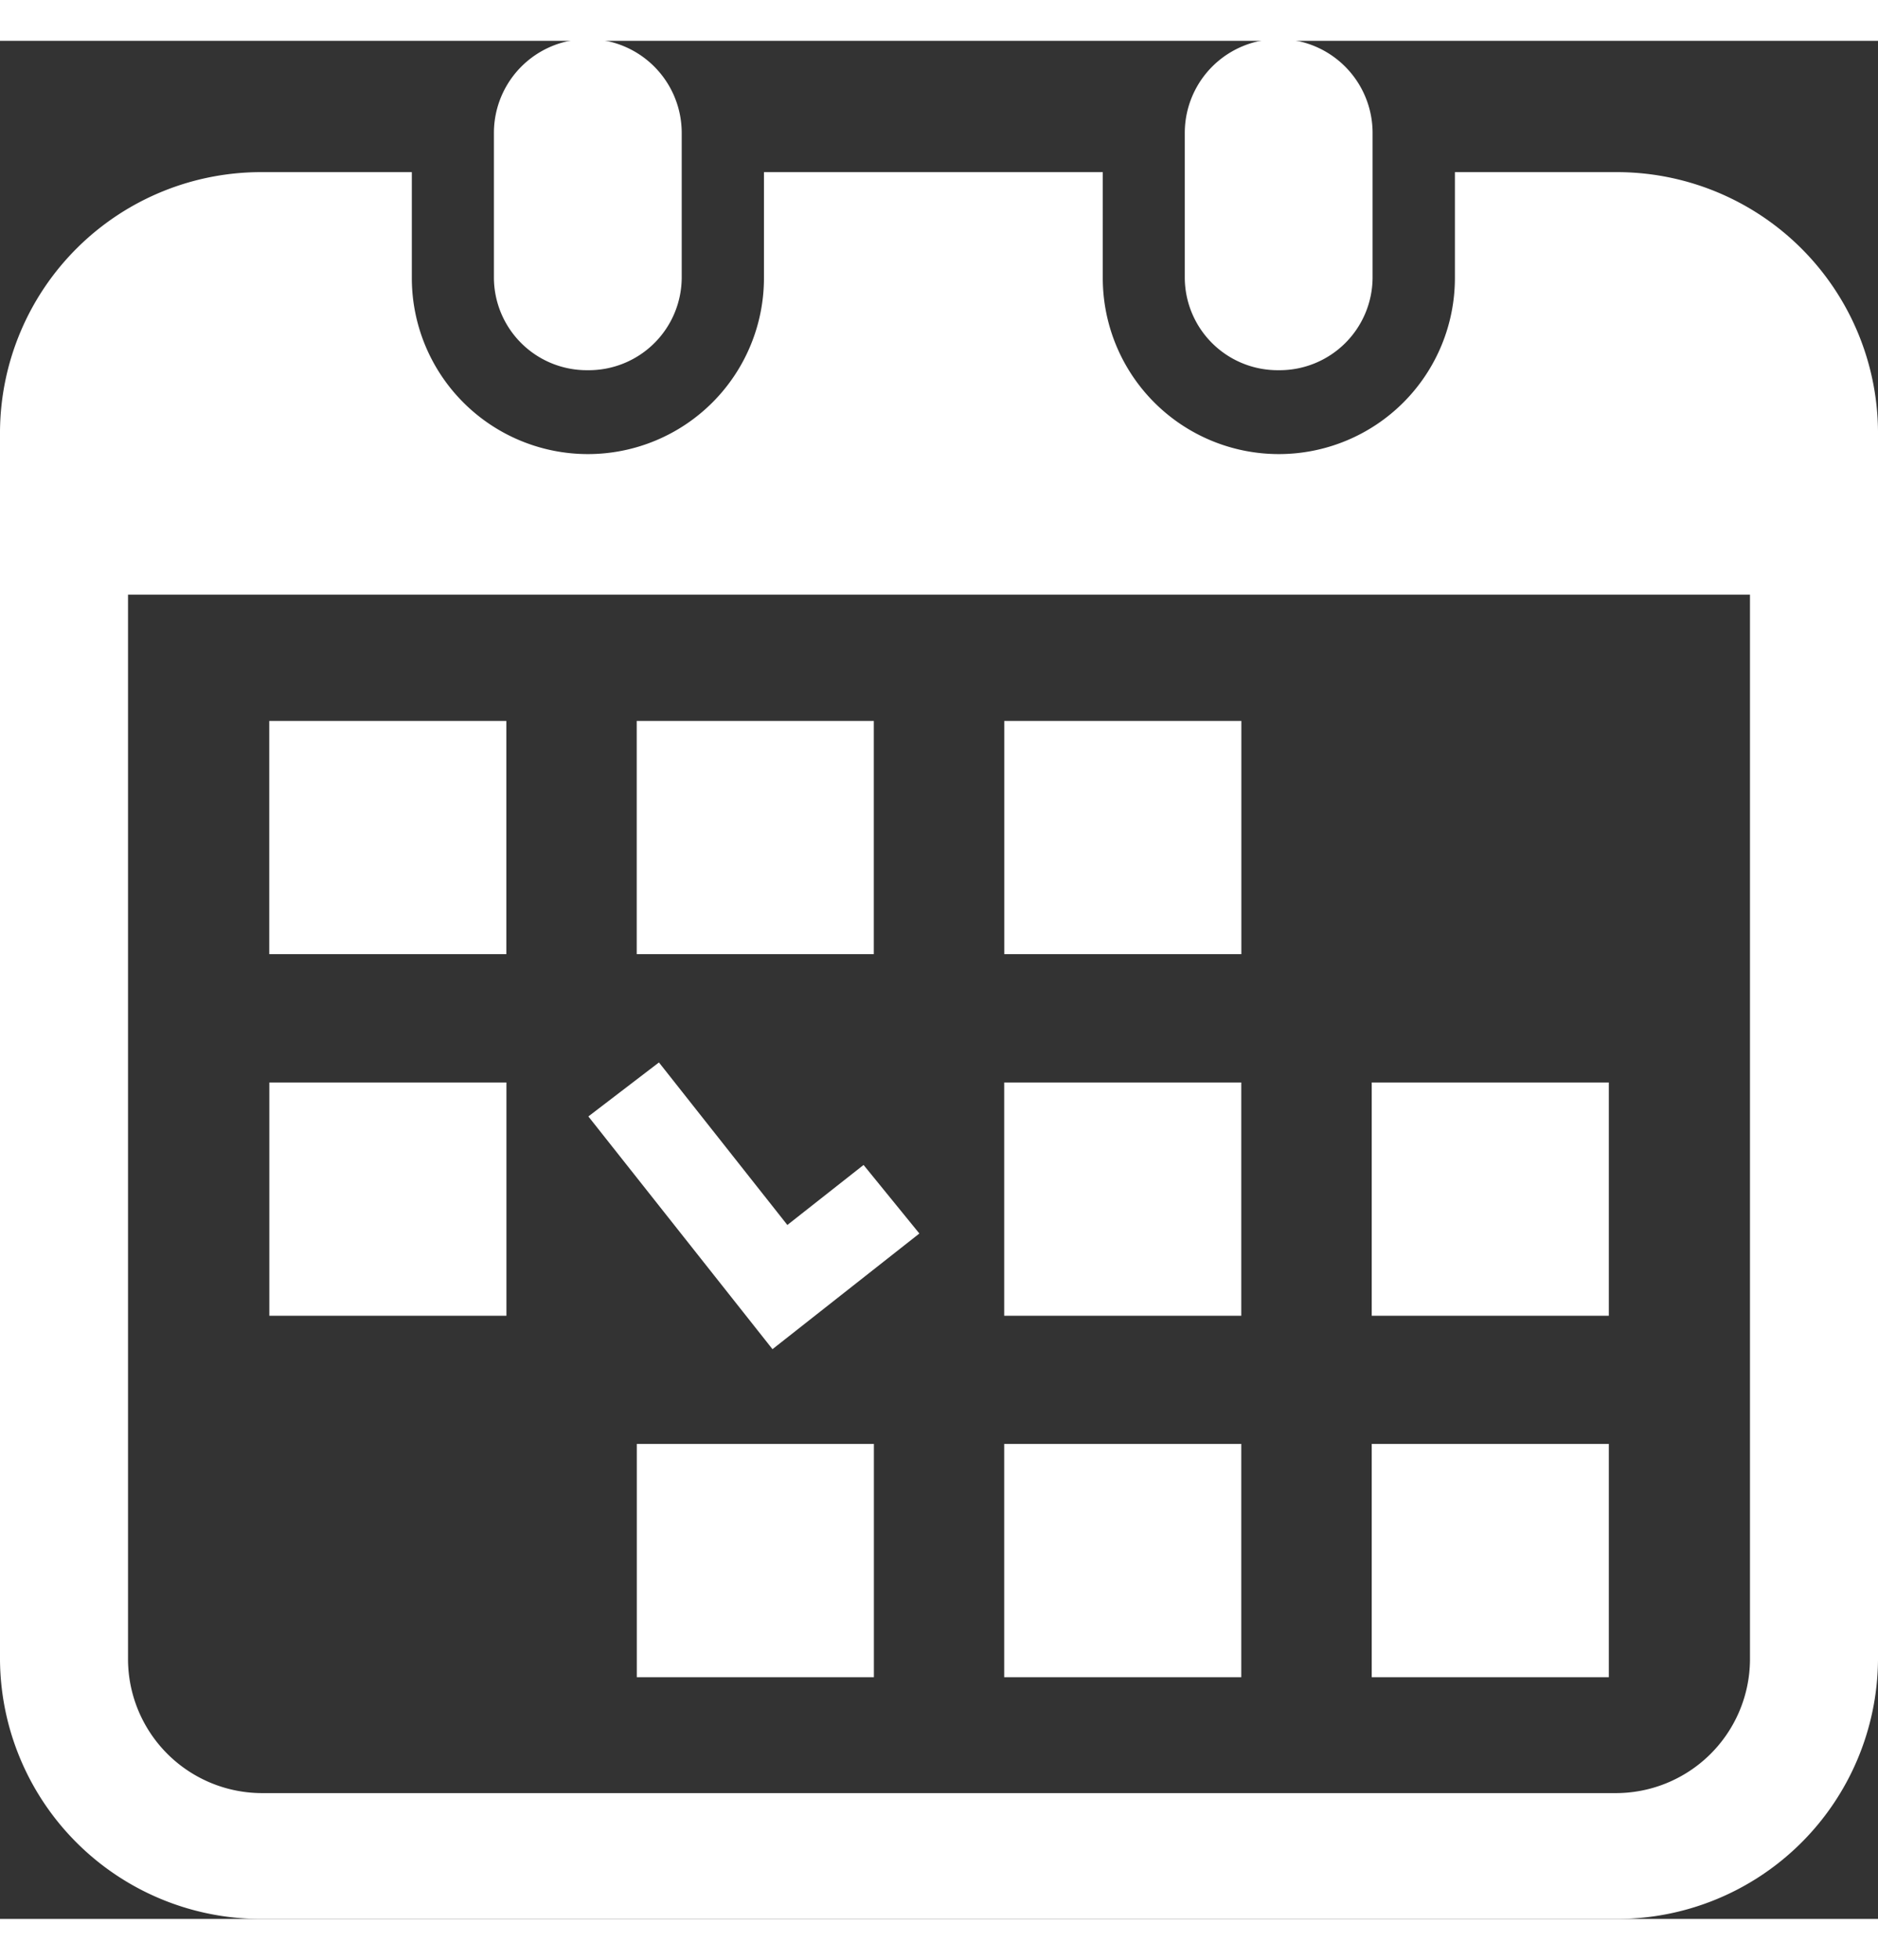 <svg xmlns="http://www.w3.org/2000/svg" viewBox="0 0 24 24" width="23"><rect x="0" y="0" width="24" height="24" fill="#333333" stroke="none"/><defs><style>.cls-1{fill:#fff;}</style></defs>
<path class="cls-1" d="M16.341,4.209a1.187,1.187,0,0,1-1.2-1.178V1.177a1.2,1.2,0,0,1,2.4,0V3.031a1.188,1.188,0,0,1-1.2,1.178"/><path class="cls-1" d="M7.512,4.209a1.187,1.187,0,0,1-1.2-1.178V1.177a1.2,1.2,0,0,1,2.4,0V3.031a1.188,1.188,0,0,1-1.2,1.178"/><path class="cls-1" d="M1.636,20.692a1.715,1.715,0,0,0,1.727,1.7H20.637a1.715,1.715,0,0,0,1.727-1.7V7.077H1.636ZM3.363,1.678h1.9V3.031a2.25,2.25,0,0,0,4.5,0V1.678h4.33V3.031a2.25,2.25,0,0,0,4.5,0V1.678h2.046A3.337,3.337,0,0,1,24,4.987V20.692A3.336,3.336,0,0,1,20.637,24H3.363A3.336,3.336,0,0,1,0,20.692V4.987A3.337,3.337,0,0,1,3.363,1.678"/><rect class="cls-1" x="12.833" y="17.93" width="3.03" height="2.981"/><rect class="cls-1" x="12.833" y="13.311" width="3.03" height="2.981"/><rect class="cls-1" x="17.53" y="17.93" width="3.03" height="2.981"/><rect class="cls-1" x="17.53" y="13.311" width="3.03" height="2.981"/><rect class="cls-1" x="3.441" y="8.691" width="3.03" height="2.98"/><rect class="cls-1" x="8.137" y="8.691" width="3.03" height="2.98"/><polygon class="cls-1" points="7.519 13.745 8.421 13.055 10.062 15.132 11.036 14.365 11.749 15.241 9.872 16.719 7.519 13.745"/><rect class="cls-1" x="3.442" y="13.311" width="3.03" height="2.981"/><rect class="cls-1" x="8.138" y="17.93" width="3.03" height="2.981"/><rect class="cls-1" x="12.834" y="8.691" width="3.03" height="2.98"/></svg>